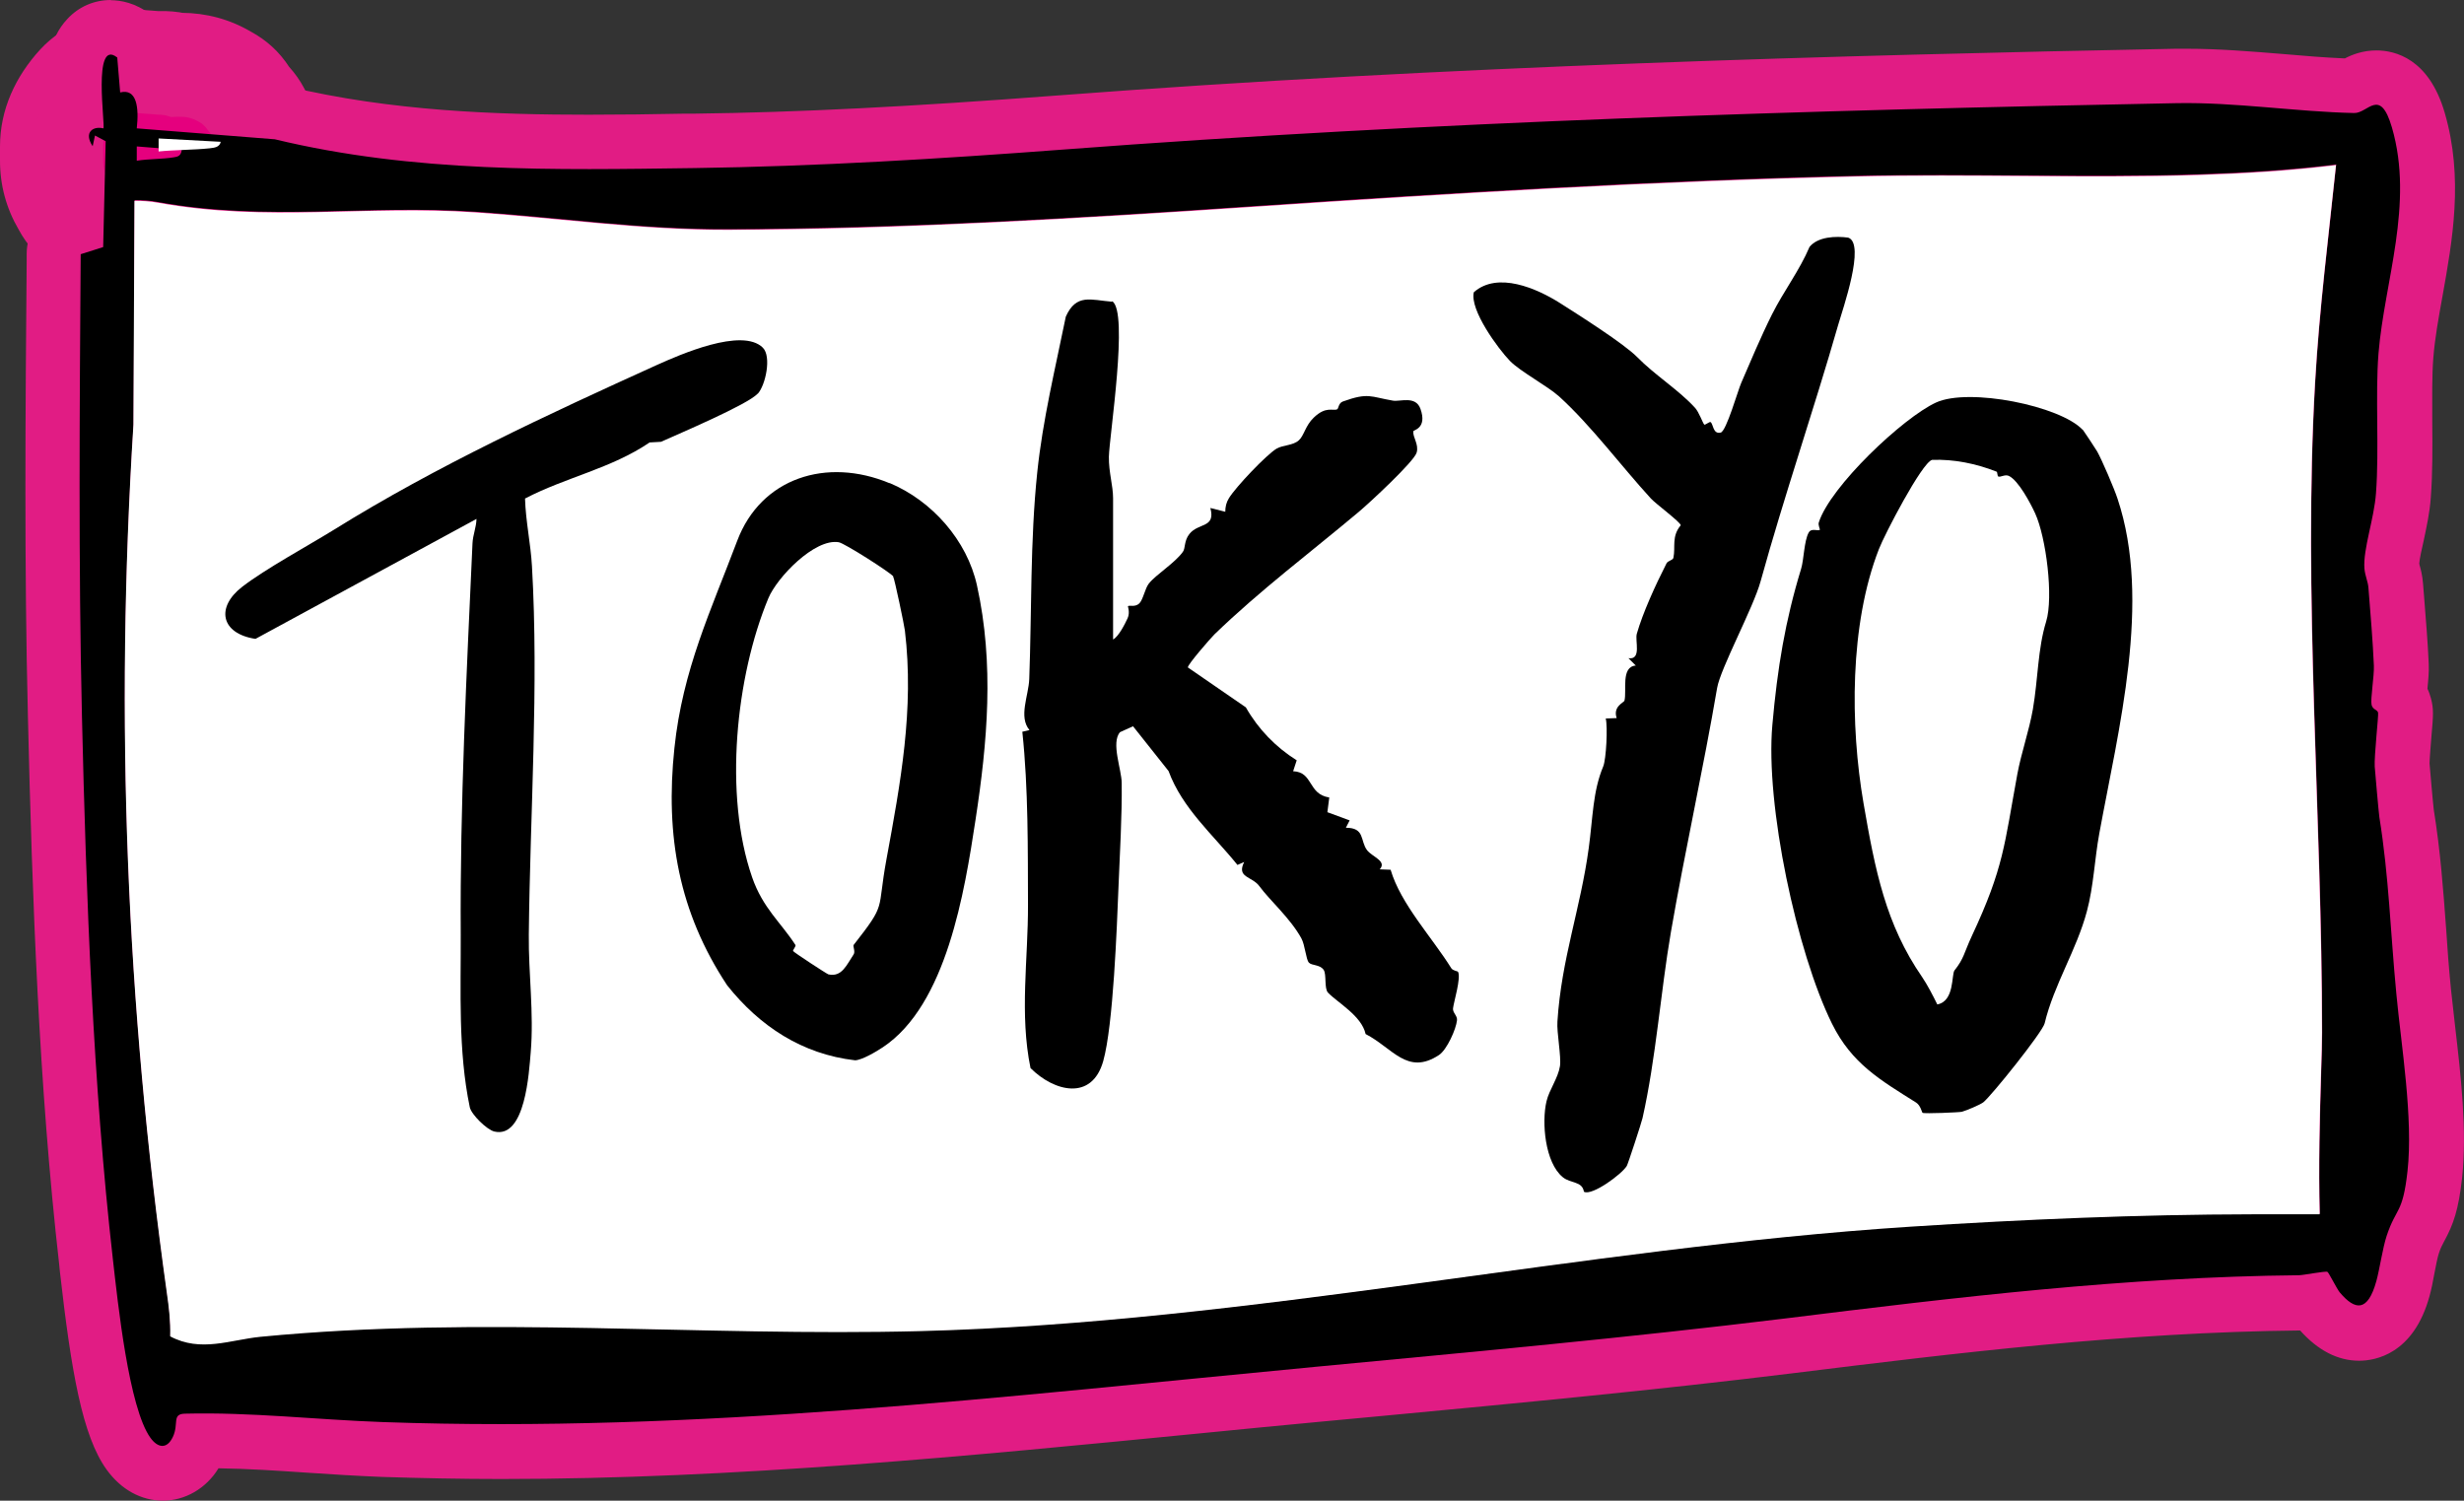 <?xml version="1.0" encoding="UTF-8"?><svg id="Layer_1" xmlns="http://www.w3.org/2000/svg" viewBox="0 0 117.28 71.43"><rect x="0" y="0" width="117.28" height="71.43" fill="#333333" stroke="none"/><path d="M7.55,7.06v.14c.32-.03.67-.05,1.01-.06h.08c-.04.32-.22.33-.39.35-.54.09-1.19.08-1.75.16v-.68s1.05.08,1.05.08Z" style="fill:#e11c84;"/><path d="M1.05,7.06v.14c-.03.9.15,1.73.56,2.51.26.81.71,1.5,1.35,2.09,1.2,1.1,2.91,2.07,4.6,1.91.36-.03.73-.09,1.09-.06L2.37,5.41l-.03.12.66-1.55-.04.08,1.02-1.32-.05.06,1.32-1.02-.06.04,1.55-.66c-.11.04-.23.05-.35.07l1.73-.23c-1.12.13-2.21.22-3.34.37l8.24,6.27v-.68c-2.17,2.17-4.34,4.34-6.51,6.51l1.05.08c.9.03,1.73-.15,2.51-.56.81-.26,1.5-.71,2.09-1.35.63-.59,1.08-1.29,1.35-2.09.41-.78.59-1.61.56-2.51-.08-1.68-.63-3.43-1.91-4.6l-1.32-1.02c-1.01-.59-2.11-.88-3.28-.89l-1.05-.08c-.9-.03-1.73.15-2.51.56-.81.26-1.5.71-2.09,1.35C.74,3.64,0,5.21,0,6.97v.68c0,1.17.3,2.27.89,3.28.41.76.97,1.37,1.68,1.83.63.58,1.37.96,2.21,1.16,1.15.31,2.31.31,3.46,0l.14-.02-1.73.23c1.1-.12,2.15-.18,3.27-.37.07-.01.14-.02.21-.04.39-.09,1.34-.52,1.68-.72l1.32-1.02c.39-.43.74-.89,1.07-1.38.32-.54.58-1.14.72-1.75.31-1.15.31-2.31,0-3.46-.2-.85-.59-1.58-1.16-2.21-.46-.71-1.07-1.27-1.83-1.68-1.01-.59-2.11-.88-3.28-.89-.35-.03-.73.02-1.09.06l6.51,6.51v-.14c0-1.67-.73-3.42-1.91-4.6-.59-.63-1.29-1.08-2.09-1.35-.78-.41-1.61-.59-2.51-.56-1.68.08-3.43.63-4.6,1.91s-1.91,2.84-1.91,4.6Z" style="fill:#e11c84;"/><path d="M43.83,39.93h.87c.72,0,1.3.58,1.3,1.3v.43c0,.72-.58,1.3-1.3,1.3h-.87c-.72,0-1.3-.58-1.3-1.3v-.43c0-.72.58-1.3,1.3-1.3Z" style="fill:#e11c84;"/><path d="M44.7,41.23v.43h-.87v-.43h.87M44.7,38.63h-.87c-1.44,0-2.6,1.17-2.6,2.6v.43c0,1.44,1.17,2.6,2.6,2.6h.87c1.44,0,2.6-1.17,2.6-2.6v-.43c0-1.44-1.17-2.6-2.6-2.6h0Z" style="fill:#e11c84;"/><path d="M43.83,39.93h.87c.72,0,1.3.58,1.3,1.3v.43c0,.72-.58,1.3-1.3,1.3h-.87c-.72,0-1.3-.58-1.3-1.3v-.43c0-.72.58-1.3,1.3-1.3Z" style="fill:#e11c84;"/><path d="M44.7,41.23v.43h-.87v-.43h.87M44.7,38.63h-.87c-1.44,0-2.6,1.17-2.6,2.6v.43c0,1.44,1.17,2.6,2.6,2.6h.87c1.44,0,2.6-1.17,2.6-2.6v-.43c0-1.44-1.17-2.6-2.6-2.6h0Z" style="fill:#e11c84;"/><path d="M7.75,70.13c-.36,0-1.04-.12-1.63-.93-1.09-1.51-1.6-5.35-1.99-8.83l-.03-.31c-.96-8.47-1.28-17.47-1.48-25.94-.17-7.2-.11-14.57-.06-21.69v-.35c0-.57.38-1.06.92-1.23l.18-.06.06-2.74c-.15-.1-.28-.22-.38-.38-.63-.96-.35-1.71-.19-1.99.11-.21.26-.39.45-.53-.09-1.54-.07-2.69.56-3.37.3-.32.7-.5,1.13-.5.38,0,.75.14,1.1.41.29.22.47.56.5.92l.06.75c.12.08.24.18.34.3.28.32.46.72.53,1.24l5.37.42c.07,0,.14.02.2.03,5.07,1.22,10.25,1.39,14.64,1.39,1.52,0,3.05-.02,4.57-.04h.46c4.95-.07,10.33-.35,17.43-.88,18.47-1.4,37.21-1.91,53.1-2.22h.49c1.5,0,3,.12,4.46.25,1.17.1,2.28.19,3.38.23.02-.01.03-.02.05-.03.25-.14.63-.36,1.13-.36,1.41,0,1.85,1.52,2,2.02.82,2.81.31,5.64-.13,8.13-.19,1.08-.38,2.1-.46,3.09-.08.95-.07,2.02-.06,3.16.01,1.16.02,2.37-.06,3.49-.05.64-.18,1.26-.32,1.87-.12.56-.26,1.19-.23,1.51,0,.1.04.18.06.26.06.22.11.44.13.65l.06.77c.08,1.02.16,2.06.2,2.99.01.32-.03.71-.07,1.13-.01.1-.02.21-.03.3.1.13.2.3.26.51.08.28.06.44-.02,1.34-.04.42-.11,1.28-.1,1.49.01.23.18,2.06.21,2.29.31,1.94.44,3.71.58,5.58.07.93.14,1.89.24,2.91.05.56.12,1.18.2,1.82.26,2.25.56,4.79.33,6.89-.16,1.46-.38,1.95-.7,2.54-.12.22-.22.41-.35.8-.08.25-.17.71-.25,1.11-.07.37-.14.72-.21.98-.48,1.76-1.4,2.12-2.09,2.12-.88,0-1.51-.62-1.9-1.08-.1-.11-.18-.25-.29-.43-.29.04-.55.07-.64.07-8.32.08-16.46,1.08-24.32,2.05-6.47.8-13.03,1.42-19.36,2.02l-2.92.28c-2.01.19-4.01.39-6,.58-11.26,1.11-21.9,2.16-32.99,2.16-1.92,0-3.82-.03-5.66-.1-1.17-.04-2.33-.12-3.49-.19-1.64-.11-3.34-.22-4.99-.22h-.15c-.03.11-.08.23-.13.35-.5,1.08-1.34,1.2-1.68,1.2ZM9.37,62.65c.1.01.21.02.33.02.42,0,.88-.08,1.37-.17.4-.07.81-.15,1.22-.18,3.32-.32,6.85-.47,11.14-.47,2.77,0,5.58.06,8.29.12,2.7.06,5.49.12,8.23.12,1.28,0,2.57-.01,3.85-.05,8.63-.22,17.44-1.42,25.95-2.59,6.9-.94,14.04-1.92,21.09-2.38,5.89-.38,11.25-.58,16.37-.6h1.88c-.02-1.96.04-3.91.09-5.63v-.29c.03-.52.04-.95.04-1.41,0-3.85-.13-7.83-.26-11.68-.21-6.4-.43-13.01-.06-19.34.16-2.69.45-5.39.74-7.99.03-.28.06-.56.09-.84-1.51.14-3.16.24-5.05.3-1.47.05-3.06.07-5,.07-1.23,0-2.46,0-3.7-.02-1.23,0-2.45-.02-3.68-.02-1.31,0-2.62,0-3.91.04-9.84.23-19.95.86-28.55,1.44-7.65.52-16.53,1.07-25.17,1.1h-.17c-2.73,0-5.38-.25-7.93-.49-1.33-.12-2.66-.25-4.02-.34-.89-.06-1.85-.09-2.93-.09-1.02,0-2.03.03-3.04.05-1.02.03-2.03.05-3.05.05-2.26,0-4.08-.13-5.82-.42l-.04,9.22c-.88,13.87-.36,27.3,1.57,41.13.06.42.12.86.15,1.31Z" style="fill:#e11c84;"/><path d="M5.28,2.6c.08,0,.18.04.3.13l.14,1.67c.08-.02.15-.03.21-.03.6,0,.68.83.58,1.74l6.57.52c4.96,1.2,9.95,1.42,14.95,1.42,1.68,0,3.37-.03,5.05-.05,5.79-.08,11.69-.44,17.51-.88,17.66-1.34,35.38-1.87,53.02-2.21.15,0,.31,0,.47,0,2.65,0,5.36.42,7.97.48,0,0,0,0,.01,0,.37,0,.71-.39,1.04-.39.26,0,.5.24.75,1.08,1.06,3.64-.36,7.34-.64,10.75-.16,2.02.04,4.53-.12,6.66-.09,1.23-.62,2.66-.55,3.58.03.35.17.63.19.91.1,1.25.21,2.56.26,3.72.02.48-.17,1.59-.11,1.86.06.24.27.22.31.37.03.12-.19,2.06-.16,2.57.02.26.19,2.21.22,2.4.46,2.87.52,5.4.81,8.42.23,2.45.81,5.91.53,8.44-.23,2.06-.53,1.69-.99,3.07-.19.57-.34,1.61-.49,2.15-.22.82-.51,1.17-.84,1.17-.27,0-.58-.23-.91-.62-.13-.16-.52-.94-.58-.97,0,0-.03,0-.06,0-.24,0-1.12.16-1.29.16-8.23.08-16.25,1.04-24.48,2.06-7.43.91-14.77,1.58-22.24,2.29-13.08,1.25-25.84,2.74-38.87,2.74-1.86,0-3.73-.03-5.61-.1-2.84-.1-5.68-.41-8.53-.41-.3,0-.6,0-.91.01-.62.02-.27.48-.56,1.1-.14.31-.32.44-.5.44-.19,0-.39-.15-.57-.39-1.03-1.43-1.55-6.41-1.79-8.52-.94-8.28-1.27-17.24-1.47-25.82-.17-7.3-.11-14.69-.06-22l1.07-.34.12-5.04-.51-.27-.11.51c-.39-.59-.08-.88.31-.88.06,0,.13,0,.2.02.09-.13-.41-3.51.35-3.51M6.51,7.65c.56-.09,1.2-.07,1.75-.16.17-.03.35-.04.39-.35l-2.13-.17v.68M111.19,7.83c-2.2.27-4.38.4-6.56.47-1.64.05-3.3.07-4.96.07-2.46,0-4.92-.03-7.38-.03-1.32,0-2.64,0-3.95.04-9.52.22-19.16.8-28.61,1.44-8.35.57-16.75,1.07-25.08,1.1-.06,0-.11,0-.17,0-4.06,0-7.85-.55-11.87-.83-1.02-.07-2.03-.09-3.02-.09-2.06,0-4.07.1-6.09.1s-3.93-.09-5.99-.47c-.34-.06-.69-.09-1.03-.09-.03,0-.06,0-.09,0l-.05,10.66c-.89,14.09-.34,27.59,1.59,41.32.1.69.18,1.36.16,2.07.54.29,1.08.38,1.61.38.9,0,1.8-.28,2.71-.36,3.69-.36,7.35-.46,11.01-.46,5.52,0,11.01.24,16.53.24,1.29,0,2.59-.01,3.89-.05,15.71-.4,31.38-3.95,47.09-4.97,5.42-.35,10.85-.57,16.29-.6h3.2c-.06-2.26,0-4.6.07-6.89.02-.68.04-1.18.04-1.74,0-10.25-.91-20.87-.33-30.95.2-3.49.64-6.93,1-10.38M5.28,0h0c-.8,0-1.54.32-2.08.91-.87.93-1,2.17-.93,3.76-.1.13-.19.26-.26.41-.55,1.03-.46,2.24.25,3.33.05.07.1.14.15.2l-.03,1.36c-.68.47-1.11,1.26-1.11,2.11v.33c-.06,7.14-.12,14.52.06,21.75.2,8.5.52,17.54,1.49,26.05l.03.31c.54,4.77,1.07,7.84,2.23,9.44.69.95,1.64,1.47,2.68,1.47s2.05-.57,2.64-1.54c1.38.02,2.77.11,4.23.21,1.15.08,2.34.15,3.53.2,1.85.06,3.77.1,5.7.1,11.16,0,22.33-1.1,33.13-2.16,1.99-.2,3.99-.39,5.99-.58l2.89-.27c6.35-.6,12.93-1.22,19.43-2.02,7.83-.97,15.93-1.96,24.18-2.04,0,0,0,0,0,0,.85.95,1.79,1.44,2.81,1.44.75,0,2.59-.3,3.35-3.08.09-.32.16-.68.23-1.07.06-.31.15-.78.21-.95.09-.28.16-.4.26-.59.43-.79.68-1.48.85-3.02.24-2.24-.06-4.87-.33-7.18-.07-.63-.14-1.24-.2-1.79-.1-1-.17-1.95-.23-2.88-.14-1.89-.27-3.68-.59-5.68-.04-.32-.18-1.96-.2-2.19,0-.17.06-.93.09-1.29.09-1,.11-1.3-.02-1.8-.04-.14-.09-.3-.17-.47.04-.41.08-.82.06-1.2-.04-.97-.13-2.03-.21-3.05l-.06-.75c-.03-.39-.11-.7-.17-.9,0-.02,0-.03-.01-.05.01-.21.13-.74.21-1.09.13-.62.29-1.33.34-2.05.09-1.18.08-2.41.07-3.6,0-1.11-.02-2.16.05-3.05.07-.92.25-1.91.44-2.96.47-2.63,1.01-5.61.1-8.72-.75-2.57-2.36-2.96-3.25-2.96-.64,0-1.16.2-1.5.38-.95-.04-1.93-.12-2.96-.21-1.48-.12-3.02-.25-4.57-.25-.17,0-.34,0-.52,0-15.91.31-34.66.81-53.17,2.22-7.08.54-12.43.81-17.35.87h-.47c-1.52.03-3.03.05-4.55.05-4.32,0-9.4-.16-14.34-1.35-.13-.03-.27-.05-.41-.06l-4.47-.35c-.13-.31-.31-.6-.56-.88-.02-.02-.04-.04-.05-.06l-.02-.23c-.06-.73-.42-1.4-1-1.84-.72-.56-1.43-.68-1.9-.68h0ZM99.66,10.97c1.96,0,3.56-.02,5.05-.07,1.28-.04,2.45-.1,3.55-.18-.26,2.39-.52,4.86-.67,7.33-.37,6.39-.15,13.04.06,19.47.13,3.84.26,7.81.26,11.63,0,.44-.01.85-.03,1.35v.3c-.05,1.42-.09,2.89-.1,4.37h-.57c-5.15.02-10.53.22-16.46.6-7.09.46-14.25,1.44-21.17,2.38-8.48,1.16-17.25,2.36-25.81,2.58-1.2.03-2.45.05-3.82.05-2.73,0-5.51-.06-8.21-.12-2.72-.06-5.53-.12-8.32-.12-4.32,0-7.9.15-11.26.47-.48.05-.93.13-1.32.2-.1.02-.2.04-.3.05,0-.04-.01-.08-.02-.12-1.92-13.74-2.44-27.09-1.57-40.79,0-.05,0-.1,0-.15l.03-7.74c1.37.15,2.82.23,4.52.23,1.04,0,2.08-.03,3.09-.05.99-.02,2-.05,3.01-.05,1.05,0,1.98.03,2.84.09,1.34.09,2.68.22,3.99.34,2.59.24,5.26.49,8.05.49h.18c8.69-.03,17.59-.59,25.25-1.11,8.58-.58,18.68-1.21,28.49-1.44,1.16-.03,2.4-.04,3.88-.04,1.22,0,2.44,0,3.67.02,1.24,0,2.47.02,3.71.02h0Z" style="fill:#e11c84;"/><path d="M9.7,65.27c-.81,0-1.54-.17-2.22-.53-.44-.23-.71-.69-.69-1.19.02-.63-.06-1.23-.14-1.85-1.96-14.01-2.48-27.61-1.6-41.58l.05-10.58c0-.71.57-1.28,1.28-1.3,0,0,.11,0,.12,0,.42,0,.85.04,1.26.11,1.7.31,3.48.45,5.76.45,1,0,1.99-.02,2.99-.05,1.03-.03,2.06-.05,3.1-.05,1.14,0,2.16.03,3.11.1,1.38.09,2.74.22,4.08.35,2.61.24,5.08.48,7.69.48h.16c8.56-.03,17.4-.58,25-1.1,8.63-.58,18.78-1.21,28.67-1.44,1.32-.03,2.65-.04,3.97-.04,1.23,0,2.46,0,3.7.02,1.23,0,2.46.02,3.68.02h0c1.91,0,3.48-.02,4.92-.07,2.52-.08,4.56-.23,6.45-.46.05,0,.11,0,.16,0,.34,0,.67.13.91.37.28.28.42.67.38,1.06-.09.82-.18,1.64-.27,2.46-.28,2.57-.58,5.23-.73,7.86-.36,6.21-.14,12.77.07,19.11.13,3.87.26,7.87.26,11.76,0,.49-.01.94-.03,1.5v.28c-.07,2.07-.14,4.48-.08,6.83,0,.35-.12.69-.37.94-.25.25-.58.39-.93.39,0,0-3.2,0-3.2,0-5.06.02-10.36.21-16.2.59-6.96.45-14.05,1.42-20.9,2.36-8.58,1.17-17.46,2.39-26.24,2.61-1.31.03-2.61.05-3.92.05-2.77,0-5.58-.06-8.29-.12-2.7-.06-5.49-.12-8.23-.12-4.2,0-7.65.14-10.89.46-.33.03-.67.09-1,.16-.58.11-1.18.22-1.83.22Z" style="fill:#e11c84;"/><path d="M111.19,7.83c-.36,3.45-.8,6.89-1,10.38-.58,10.08.33,20.7.33,30.95,0,.55-.02,1.06-.04,1.74-.07,2.29-.13,4.63-.07,6.9h-3.2c-5.44.01-10.87.24-16.29.59-15.71,1.02-31.38,4.56-47.09,4.97-1.3.03-2.59.05-3.89.05-5.52,0-11.01-.24-16.53-.24-3.65,0-7.32.11-11.01.46-.91.09-1.8.36-2.71.36-.53,0-1.07-.1-1.61-.38.02-.71-.06-1.38-.16-2.07-1.92-13.73-2.48-27.23-1.59-41.32l.05-10.66s.06,0,.09,0c.34,0,.69.03,1.03.09,2.06.37,4.03.47,5.99.47s4.03-.1,6.09-.1c.99,0,2,.02,3.02.09,4.01.27,7.8.83,11.87.83.06,0,.11,0,.17,0,8.33-.03,16.74-.54,25.08-1.1,9.44-.64,19.09-1.22,28.61-1.44,1.31-.03,2.62-.04,3.94-.04,2.45,0,4.92.03,7.38.03,1.66,0,3.32-.02,4.96-.07,2.18-.07,4.37-.2,6.56-.47M111.19,5.23c-.11,0-.21,0-.32.02-1.84.23-3.85.37-6.33.45-1.43.05-2.98.07-4.88.07-1.22,0-2.45,0-3.67-.02-1.24,0-2.47-.02-3.71-.02-1.53,0-2.8.01-4.01.04-9.91.23-20.08.86-28.72,1.45-7.58.51-16.38,1.06-24.92,1.1h-.16c-2.55,0-4.99-.23-7.57-.47-1.34-.12-2.72-.25-4.12-.35-.98-.07-2.03-.1-3.2-.1-1.07,0-2.12.03-3.14.05-1.02.03-1.98.05-2.96.05-2.2,0-3.9-.13-5.53-.43-.49-.09-.99-.13-1.49-.13h-.14c-1.42.02-2.55,1.18-2.56,2.59l-.05,10.58c-.89,14.03-.36,27.7,1.61,41.77.08.56.15,1.11.13,1.63-.03.99.51,1.91,1.39,2.38.87.46,1.79.68,2.82.68.77,0,1.46-.13,2.07-.24.32-.06.63-.11.89-.14,3.19-.31,6.61-.45,10.76-.45,2.73,0,5.51.06,8.2.12,2.72.06,5.53.12,8.32.12,1.41,0,2.71-.02,3.96-.05,8.85-.23,17.76-1.44,26.38-2.62,6.83-.93,13.9-1.9,20.8-2.35,5.83-.38,11.1-.57,16.13-.59h3.18s0,0,0,0c.7,0,1.37-.28,1.86-.78.49-.5.76-1.18.74-1.88-.05-2.09-.01-4.21.07-6.75v-.3c.03-.56.04-1.02.04-1.52,0-3.91-.13-7.92-.26-11.8-.21-6.31-.43-12.84-.07-18.99.15-2.59.44-5.22.72-7.77.09-.83.18-1.66.27-2.49.08-.79-.2-1.57-.77-2.13-.49-.48-1.15-.75-1.82-.75h0ZM111.19,10.43h0,0Z" style="fill:#e11c84;"/><path d="M7.55,8.5c-.32,0-.63-.12-.87-.34-.27-.25-.43-.6-.43-.97v-.62c0-.36.15-.7.41-.94.24-.23.56-.36.9-.36.02,0,3.03.16,3.03.16.38.02.73.2.96.5.23.3.32.69.24,1.06-.09.45-.43,1.21-1.64,1.34-.45.05-.9.07-1.36.09-.38.02-.76.03-1.11.07-.04,0-.09,0-.13,0Z" style="fill:#e11c84;"/><path d="M7.55,6.58l2.96.16c-.06.28-.31.29-.54.32-.76.08-1.65.07-2.42.15v-.62M7.55,3.98c-.66,0-1.31.25-1.79.71-.52.49-.81,1.17-.81,1.89v.62c0,.74.31,1.44.86,1.93.48.43,1.1.67,1.74.67.09,0,.18,0,.26-.01.3-.03.65-.04,1.03-.06.46-.02.94-.04,1.41-.09,2.19-.23,2.7-1.88,2.8-2.37.15-.74-.02-1.52-.49-2.12-.46-.6-1.17-.97-1.92-1.01l-2.96-.16s-.09,0-.14,0h0Z" style="fill:#e11c84;"/><path d="M51.06,53.09c-.99,0-2.05-.49-2.91-1.36-.18-.18-.3-.41-.35-.66-.4-1.94-.31-3.84-.22-5.68.04-.79.07-1.57.07-2.35v-.96c0-2.36-.02-4.81-.26-7.14-.02-.23.01-.46.1-.66-.06-.54.05-1.06.13-1.46.04-.2.08-.39.09-.56.04-1.06.06-2.13.08-3.21.04-2.2.07-4.48.31-6.71.21-2.01.63-4,1.04-5.92.11-.54.23-1.08.34-1.62.02-.1.05-.19.09-.28.47-1.05,1.25-1.58,2.31-1.58.24,0,.49.03.77.06.13.02.26.03.41.05.21.02.41.08.59.2,1.11.7,1.12,2.32.58,7.18-.06.57-.13,1.17-.13,1.34,0,.28.04.57.09.88.05.34.11.69.11,1.08v2.64c.09-.08.19-.16.29-.24.19-.16.42-.35.58-.5.06-.28.17-.65.46-1.02.24-.31.51-.49.75-.62.04-.27.16-.52.35-.72.22-.22.5-.36.8-.39.52-.74,1.97-2.28,2.65-2.67.3-.17.59-.23.81-.28,0,0,0,0,0,0,.13-.26.32-.64.69-.99.4-.38.82-.62,1.28-.7.16-.16.35-.28.57-.36.66-.24,1.11-.33,1.56-.33.37,0,.67.07.97.13.12.03.26.06.43.09h.08c.13-.02.28-.03.42-.03.91,0,1.62.48,1.9,1.29.25.72.2,1.4-.12,1.91.05.27.07.57-.02.92-.27,1.04-3.06,3.39-3.18,3.49-.72.61-1.46,1.21-2.19,1.8-1.56,1.26-3.17,2.57-4.62,3.98-.05.05-.17.18-.31.34l1.64,1.13c.16.11.3.26.39.43.47.83,1.15,1.54,1.98,2.06.33.21.54.54.59.9.24.23.39.47.48.62.02.03.03.06.05.08.54.12.94.56,1.02,1.09l.13.05c.34.12.61.38.75.7.31.26.54.62.68,1.1,0,.01,0,.02,0,.03.01,0,.02.02.03.02.16.11.39.28.58.52.33.15.59.45.7.81.26.89.98,1.88,1.68,2.83.29.4.59.82.87,1.23.26.14.45.33.58.58.29.58.17,1.23-.05,2.17,0,0,0,.02,0,.03.09.2.16.47.13.79-.05.62-.59,2.08-1.44,2.64-.58.38-1.16.57-1.74.57-.99,0-1.71-.54-2.28-.97-.27-.2-.52-.39-.78-.52-.35-.18-.6-.5-.68-.88-.06-.19-.57-.59-.81-.78-.25-.2-.48-.39-.64-.56-.33-.35-.43-.76-.46-1.11-.17-.08-.34-.2-.5-.39-.26-.31-.34-.67-.43-1.04-.03-.12-.05-.26-.09-.36-.24-.43-.67-.9-1.09-1.36-.28-.31-.54-.6-.77-.9-.03-.02-.06-.04-.09-.05-.45-.26-.72-.56-.87-.87-.03-.03-.06-.07-.09-.11-.3-.37-.62-.73-.94-1.09-.82-.92-1.67-1.87-2.25-3.06,0,1.08-.06,2.26-.1,3.32l-.05,1.16c-.13,3.32-.32,6.94-.77,8.55-.39,1.41-1.41,2.25-2.72,2.25Z" style="fill:#e11c84;"/><path d="M51.87,14.24c.31,0,.66.07,1.07.1.79.5-.14,6.43-.16,7.4-.01.74.2,1.37.2,1.98v6.72c.27-.15.56-.73.69-1.01.14-.29,0-.57.02-.58.02-.01.05-.02.09-.02.04,0,.08,0,.12,0,.1,0,.22-.02.33-.12.18-.18.27-.71.45-.94.34-.43,1.23-.97,1.62-1.51.13-.17.05-.52.31-.85.43-.55,1.26-.27,1-1.24l.71.18c0-.23.05-.45.17-.64.31-.52,1.8-2.09,2.28-2.37.3-.17.77-.14,1.05-.39.25-.22.31-.7.71-1.08.35-.34.61-.38.8-.38.07,0,.12,0,.18,0s.1,0,.14-.03c.06-.03.06-.3.27-.37.53-.19.85-.26,1.12-.26.36,0,.65.11,1.26.22.03,0,.07,0,.11,0,.15,0,.34-.03.53-.03.28,0,.55.07.67.42.33.93-.33,1-.34,1.07-.03.29.27.61.16,1.01-.11.42-2.26,2.41-2.75,2.82-2.31,1.94-4.71,3.74-6.88,5.84-.18.18-1.29,1.45-1.26,1.57l2.76,1.9c.59,1.04,1.43,1.9,2.42,2.52l-.17.52c.97.04.69,1.09,1.72,1.25l-.09.7,1.06.39-.18.35c.92,0,.67.62,1.01,1.07.25.32.96.52.6.91l.52.02c.48,1.63,1.96,3.2,2.89,4.69.08.12.3.13.32.17.15.29-.21,1.45-.24,1.74-.02.21.21.34.19.56-.04.42-.48,1.41-.86,1.66-.39.25-.72.36-1.02.36-.88,0-1.51-.86-2.47-1.35-.19-.87-1.33-1.49-1.79-1.97-.19-.2-.06-.88-.21-1.09-.19-.26-.56-.19-.7-.34-.13-.15-.18-.83-.36-1.16-.53-.96-1.5-1.8-1.99-2.47-.35-.49-1.11-.4-.73-1.16l-.32.14c-1.16-1.44-2.62-2.68-3.28-4.47l-1.69-2.13-.62.28c-.44.5.08,1.79.08,2.42.02,1.54-.09,3.37-.15,4.89-.08,2-.25,6.64-.73,8.35-.26.94-.83,1.3-1.47,1.3s-1.42-.4-1.99-.97c-.53-2.58-.11-5.19-.12-7.78-.01-2.69.02-5.51-.27-8.23l.34-.08c-.53-.63-.04-1.64-.01-2.43.12-3.22.04-6.58.38-9.83.26-2.5.86-4.96,1.36-7.42.3-.66.67-.81,1.13-.81M51.87,11.63h0c-1.57,0-2.81.83-3.5,2.34-.08.18-.14.36-.18.55-.11.54-.22,1.07-.34,1.61-.41,1.95-.84,3.97-1.06,6.05-.24,2.28-.28,4.59-.31,6.82-.02,1.1-.04,2.14-.08,3.18,0,.05-.04.23-.07.36-.07.36-.18.91-.16,1.53-.09.31-.12.65-.09.99.24,2.27.24,4.68.25,7.01v.96c0,.74-.03,1.49-.07,2.28-.09,1.92-.18,3.91.25,6,.1.5.35.95.71,1.31,1.1,1.11,2.5,1.74,3.83,1.74,1.9,0,3.42-1.23,3.97-3.2.49-1.74.68-5.28.82-8.84v-.12s.03-.62.03-.62c.04.04.07.08.11.12.32.36.62.7.89,1.03,0,0,.02.02.02.03.25.43.62.83,1.17,1.17.22.27.45.53.68.78.3.33.64.71.85,1.02,0,.04.02.08.03.12.1.43.23,1.03.7,1.58.1.12.21.23.32.32.11.4.32.84.7,1.24.25.26.51.47.77.67.13.1.33.26.44.37.22.62.68,1.14,1.27,1.44.16.08.36.23.58.4.65.49,1.64,1.23,3.06,1.23.83,0,1.66-.26,2.45-.78,1.19-.78,1.94-2.6,2.03-3.62.03-.37-.01-.69-.08-.96.19-.86.33-1.8-.14-2.73-.15-.3-.4-.66-.82-.95-.24-.35-.49-.7-.74-1.03-.63-.87-1.29-1.76-1.49-2.44-.18-.62-.59-1.14-1.12-1.47-.12-.13-.24-.24-.35-.33-.2-.48-.45-.85-.74-1.13-.21-.36-.51-.66-.86-.88-.25-.53-.68-.97-1.23-1.23-.06-.09-.13-.18-.21-.28-.19-.54-.56-1.03-1.08-1.35-.64-.4-1.17-.95-1.53-1.6-.19-.34-.46-.64-.79-.86l-.34-.24c1.16-1.06,2.41-2.07,3.72-3.13.74-.6,1.48-1.2,2.2-1.81,2.14-1.8,3.35-3.2,3.6-4.16.1-.37.12-.72.1-1.02.31-.76.33-1.66.01-2.57-.47-1.33-1.66-2.16-3.13-2.16-.14,0-.29,0-.43.02-.08-.02-.16-.03-.22-.05-.33-.07-.74-.16-1.25-.16-.76,0-1.44.21-2,.41-.2.07-.46.19-.73.39-.57.17-1.1.49-1.58.96-.29.28-.5.56-.66.82-.18.06-.38.15-.58.26-.76.43-2.02,1.72-2.76,2.64-.36.13-.7.34-.97.62-.1.11-.2.22-.28.34-.01-.08-.03-.16-.04-.24-.04-.26-.08-.48-.07-.65,0-.15.07-.75.12-1.23.54-4.85.71-7.23-1.18-8.42-.36-.22-.76-.36-1.18-.39-.12,0-.24-.03-.35-.04-.27-.03-.58-.07-.93-.07h0Z" style="fill:#e11c84;"/><path d="M91.8,54.29c-.28,0-.6,0-.92-.18-.34-.19-.5-.48-.58-.66l-.04-.03c-1.62-1.02-3.16-1.98-4.21-4.11-1.68-3.41-3.34-10.66-2.97-14.91.27-3.07.68-5.3,1.42-7.7.03-.12.05-.28.07-.46.07-.52.14-1.06.4-1.52.12-.21.28-.39.48-.52.89-2.16,4.44-5.43,6.18-6.22.53-.24,1.25-.37,2.12-.37,1.83,0,5.11.62,6.35,1.96.19.2.83,1.22.86,1.29.26.47.89,1.92,1.07,2.46,1.52,4.54.49,9.84-.43,14.52-.14.71-.27,1.4-.39,2.07-.08.44-.14.89-.19,1.35-.1.81-.2,1.64-.42,2.45-.26.98-.66,1.88-1.05,2.75-.39.88-.75,1.71-.96,2.55-.21.88-2.97,4.16-3.38,4.48-.37.29-1.21.61-1.53.69-.37.09-1.87.1-1.88.1ZM92.51,23.2c-.56.8-1.65,2.87-1.86,3.42-1.34,3.45-1.22,8.15-.66,11.4.51,2.94.95,5.1,2.19,7.14.07-.11.11-.22.19-.43.08-.2.17-.43.32-.74,1.22-2.61,1.4-3.67,1.81-5.99.07-.42.15-.88.25-1.39.1-.53.24-1.06.38-1.58.14-.52.27-1.01.35-1.49.09-.52.14-1.03.19-1.53.09-.92.19-1.87.48-2.8.24-.76-.04-3.29-.47-4.23-.17-.37-.38-.74-.55-.98-.17,0-.38-.05-.54-.11-.16-.07-.34-.19-.5-.37-.53-.17-1.07-.27-1.59-.3Z" style="fill:#e11c84;"/><path d="M93.75,18.91c1.93,0,4.6.69,5.39,1.55.05.06.61.91.68,1.03.22.39.81,1.76.97,2.25,1.63,4.88.04,10.97-.87,15.94-.22,1.19-.27,2.52-.59,3.7-.49,1.84-1.57,3.49-2.01,5.33-.1.42-2.54,3.46-2.92,3.76-.16.12-.8.39-1.02.45-.1.02-1.09.07-1.59.07-.15,0-.26,0-.28-.02-.04-.03-.09-.35-.31-.49-1.7-1.07-3.06-1.85-4-3.75-1.68-3.4-3.18-10.42-2.84-14.22.24-2.72.61-4.95,1.37-7.44.13-.42.14-1.33.36-1.72.06-.1.15-.13.25-.13.07,0,.15.01.2.01.03,0,.06,0,.08-.02.02-.01-.09-.23-.05-.35.54-1.71,4.01-4.99,5.58-5.71.38-.17.94-.25,1.58-.25M92.21,47.81c.83-.15.67-1.44.82-1.62.46-.58.44-.81.83-1.65,1.52-3.25,1.54-4.32,2.16-7.69.19-1.03.56-2.06.74-3.09.25-1.46.23-2.87.63-4.17.36-1.16,0-4.01-.52-5.15-.22-.48-.8-1.58-1.26-1.79-.04-.02-.08-.02-.12-.02-.12,0-.24.07-.33.07-.02,0-.03,0-.05,0-.04-.02-.04-.21-.07-.22-.88-.35-1.85-.57-2.81-.57-.09,0-.17,0-.26,0-.49.14-2.27,3.57-2.53,4.25-1.4,3.59-1.37,8.39-.73,12.1.55,3.19,1.06,5.77,2.79,8.27.24.35.53.91.72,1.3M93.75,16.31h0c-1.08,0-1.95.16-2.66.49-1.87.85-5.44,4.07-6.68,6.57-.22.2-.41.44-.56.71-.38.67-.48,1.4-.56,1.98-.01.11-.03.21-.04.3-.76,2.48-1.18,4.78-1.46,7.92-.4,4.53,1.31,11.97,3.1,15.6,1.16,2.35,2.82,3.46,4.45,4.48.24.37.54.65.91.86.62.35,1.21.35,1.56.35.02,0,1.62,0,2.18-.14.4-.09,1.44-.47,2.02-.92.44-.34,3.52-3.82,3.85-5.21.18-.73.52-1.5.88-2.33.41-.92.82-1.86,1.11-2.94.24-.9.36-1.82.46-2.63.06-.46.11-.89.18-1.28.12-.67.26-1.35.39-2.05.94-4.83,2.01-10.31.38-15.18-.21-.61-.87-2.14-1.16-2.67,0-.01-.71-1.18-1.05-1.55-1.6-1.73-5.33-2.38-7.3-2.38h0ZM93.68,23.8h0,0ZM92.16,41.92c-.37-1.2-.62-2.54-.9-4.13-.53-3.08-.66-7.5.59-10.71.16-.39.8-1.63,1.31-2.49.08.02.17.04.25.06.25.21.5.34.66.41.08.03.16.06.24.09.06.11.12.23.17.35.29.64.54,2.72.4,3.33-.32,1.03-.42,2.05-.52,3.03-.05.51-.1.98-.18,1.45-.07.41-.19.88-.33,1.37-.14.53-.29,1.09-.4,1.69-.1.52-.18.98-.25,1.41-.3,1.73-.47,2.69-1.05,4.14h0Z" style="fill:#e11c84;"/><path d="M75.51,58.05c-.25,0-.48-.05-.7-.16-.21-.1-.38-.25-.5-.44-.24-.08-.5-.2-.76-.41-1.36-1.13-1.52-3.6-1.2-4.92.09-.38.25-.72.39-1.01.1-.2.21-.43.23-.55,0-.11-.04-.53-.07-.78-.05-.45-.09-.88-.07-1.24.12-1.82.48-3.42.84-4.97.26-1.13.5-2.2.66-3.37.05-.37.09-.73.12-1.07.11-1.07.22-2.09.65-3.14.04-.2.09-1.24.05-1.53-.06-.37.04-.77.28-1.06.11-.14.25-.26.41-.34.06-.1.12-.19.21-.29,0-.49.07-.88.18-1.2-.05-.27-.01-.56.11-.82.06-.13.15-.24.24-.34,0-.19,0-.4.07-.62.36-1.23,1.09-2.76,1.5-3.57.07-.13.15-.24.23-.33,0-.17.01-.37.06-.58l-.1-.08c-.37-.3-.58-.48-.73-.64-.5-.55-1.01-1.15-1.52-1.76-.9-1.06-1.83-2.17-2.76-3.01-.19-.17-.6-.44-.96-.67-.55-.36-1.08-.7-1.44-1.07-.02-.03-2.49-2.64-2.06-4.48.06-.26.2-.5.41-.68.59-.52,1.35-.79,2.19-.79,1.32,0,2.62.65,3.47,1.19,1.67,1.06,3.26,2.1,3.9,2.75.34.35.76.68,1.21,1.04.47.38.96.77,1.39,1.21.1-.29.18-.53.23-.64l.14-.32c.39-.91.87-2.04,1.35-2.99.26-.53.56-1.02.85-1.49.35-.57.68-1.11.91-1.66.05-.11.11-.22.19-.31.51-.63,1.32-.96,2.35-.96.24,0,.47.02.67.05.08.01.16.03.23.05,1.95.65,1.09,3.4.46,5.41l-.1.32c-.53,1.84-1.1,3.67-1.68,5.51-.69,2.2-1.4,4.47-2.01,6.7-.2.71-.65,1.69-1.12,2.74-.34.75-.87,1.9-.92,2.22-.33,1.93-.73,3.97-1.12,5.93-.37,1.88-.76,3.83-1.08,5.69-.19,1.12-.34,2.28-.5,3.5-.23,1.8-.47,3.66-.87,5.41,0,.02-.68,2.32-.93,2.7-.35.55-1.89,1.85-3,1.85Z" style="fill:#e11c84;"/><path d="M87.48,11.26c.17,0,.34.01.49.03.84.28-.27,3.43-.47,4.13-1.17,4.08-2.57,8.14-3.7,12.23-.35,1.27-1.91,4.14-2.07,5.08-.64,3.76-1.54,7.8-2.2,11.62-.49,2.86-.71,6.01-1.35,8.85-.04.19-.69,2.18-.75,2.28-.23.36-1.41,1.25-1.91,1.25-.05,0-.09,0-.12-.02-.09-.51-.62-.37-1.01-.69-.84-.69-1.01-2.6-.77-3.61.13-.55.55-1.1.64-1.67.07-.45-.16-1.61-.12-2.14.19-2.98,1.1-5.37,1.49-8.25.2-1.46.19-2.7.69-3.89.14-.34.22-1.87.12-2.28l.52-.02c-.19-.56.35-.74.37-.83.12-.46-.18-1.62.54-1.67l-.35-.35s.06,0,.08,0c.53,0,.22-.86.32-1.18.28-.98.88-2.3,1.41-3.34.07-.14.31-.15.33-.27.11-.52-.1-1.01.35-1.55-.03-.16-1.19-1.02-1.42-1.27-1.42-1.55-2.84-3.47-4.37-4.86-.57-.51-1.84-1.18-2.34-1.69-.57-.59-1.92-2.43-1.72-3.27.38-.34.84-.47,1.33-.47.97,0,2.03.51,2.77.99.85.54,3.03,1.92,3.67,2.57.82.84,1.96,1.55,2.74,2.4.2.21.38.75.45.81,0,0,0,0,.01,0,.05,0,.21-.13.27-.13,0,0,.01,0,.02,0,.12.08.11.51.4.51.02,0,.05,0,.08,0,.27-.06.82-2.01.98-2.37.41-.95.94-2.21,1.46-3.25.55-1.1,1.31-2.09,1.79-3.22.3-.37.84-.48,1.34-.48M87.48,8.66c-1.42,0-2.61.51-3.36,1.44-.15.19-.28.4-.37.62-.2.47-.5.96-.82,1.49-.3.5-.62,1.01-.91,1.59-.37.75-.74,1.59-1.07,2.35-.02-.01-.03-.03-.05-.04-.42-.33-.81-.65-1.09-.94-.69-.71-2.13-1.68-4.09-2.92-1.04-.66-2.57-1.42-4.21-1.42-1.17,0-2.22.39-3.05,1.12-.41.36-.69.83-.81,1.36-.61,2.59,2.28,5.56,2.4,5.68.46.47,1.07.86,1.65,1.25.27.17.67.44.79.55.87.78,1.77,1.85,2.64,2.88.51.6,1.03,1.22,1.56,1.8.08.09.17.18.28.28-.44.87-1.16,2.4-1.54,3.69-.05.18-.08.35-.1.51-.05.07-.09.15-.13.23-.2.41-.29.85-.27,1.28-.06.22-.1.47-.13.73-.15.12-.29.26-.41.42-.45.58-.63,1.32-.51,2.04.01.23-.01.77-.05,1.05-.44,1.15-.55,2.24-.66,3.3-.03.33-.07.67-.12,1.03-.15,1.11-.39,2.15-.64,3.26-.37,1.6-.74,3.25-.87,5.18-.03.47.02.97.08,1.45.01.13.03.31.05.45-.03.06-.06.13-.09.18-.16.33-.36.75-.48,1.26-.38,1.57-.28,4.65,1.64,6.23.28.23.56.39.8.5.2.21.44.38.71.52.4.2.83.3,1.28.3,1.78,0,3.65-1.76,4.1-2.45.4-.63,1.09-3.09,1.1-3.11.41-1.81.65-3.7.89-5.52.16-1.21.3-2.35.49-3.45.32-1.85.7-3.79,1.08-5.67.39-1.96.79-3.98,1.12-5.92.09-.33.54-1.3.83-1.94.5-1.09.97-2.12,1.19-2.93.61-2.21,1.32-4.47,2-6.66.57-1.81,1.15-3.68,1.69-5.54.02-.07.05-.17.09-.29.65-2.09,1.87-5.98-1.3-7.03-.15-.05-.31-.09-.47-.11-.28-.04-.57-.06-.85-.06h0Z" style="fill:#e11c84;"/><path d="M40.55,51.76c-2.72-.31-5.06-1.67-6.96-4.05-.02-.03-.05-.06-.07-.09-2.35-3.55-3.21-7.41-2.72-12.14.34-3.23,1.34-5.77,2.39-8.45.22-.57.45-1.15.68-1.75.96-2.53,3.24-4.11,5.95-4.11,1.01,0,2.02.21,3.02.62,2.44,1.02,4.38,3.29,4.93,5.79.9,4.08.51,8.01-.05,11.66-.54,3.5-1.44,9.35-4.98,11.7-.55.37-1.35.81-1.99.83-.02,0-.03,0-.05,0-.05,0-.1,0-.15,0ZM39.35,44.79c.03-.2.11-.41.27-.62q.98-1.25,1.08-2.04c.04-.35.1-.81.22-1.44l.03-.18c.65-3.52,1.25-6.84.84-10.34-.03-.2-.27-1.37-.41-1.97-.44-.31-1.3-.85-1.72-1.08-.53.17-1.63,1.24-1.89,1.86-1.36,3.28-2.05,8.58-.74,12.36.27.77.67,1.28,1.13,1.86.27.34.54.69.8,1.08.06.09.12.21.17.37.07.05.15.1.23.15Z" style="fill:#e11c84;"/><path d="M39.82,22.47c.82,0,1.67.17,2.52.52,2.03.85,3.69,2.74,4.16,4.87.83,3.75.5,7.46-.07,11.18-.52,3.4-1.37,8.79-4.41,10.81-.3.2-.99.61-1.32.62-2.52-.29-4.54-1.62-6.09-3.57-2.3-3.48-2.95-7.12-2.51-11.29.39-3.73,1.74-6.55,2.99-9.87.81-2.15,2.65-3.27,4.73-3.27M39.63,46.39c.5,0,.71-.51,1.01-.97.09-.13-.04-.39,0-.45,1.59-2.03,1.1-1.56,1.56-4.06.67-3.64,1.33-7.16.88-10.91-.03-.25-.49-2.46-.56-2.57-.11-.17-2.33-1.59-2.6-1.63-.05,0-.11-.01-.17-.01-1.15,0-2.79,1.74-3.18,2.68-1.55,3.73-2.13,9.36-.77,13.28.51,1.47,1.37,2.15,2.06,3.22.04.06-.14.25-.11.29.06.08,1.59,1.08,1.68,1.11.07.01.13.02.18.02M39.82,19.87h0c-3.27,0-6.01,1.9-7.17,4.95-.22.59-.45,1.16-.67,1.73-1.04,2.65-2.12,5.38-2.48,8.79-.53,5.05.4,9.18,2.93,13,.04.06.09.13.14.19,2.09,2.62,4.8,4.19,7.83,4.53.1.01.19.02.29.02.03,0,.07,0,.1,0,.28-.01,1.14-.04,2.66-1.05,4.01-2.66,4.97-8.87,5.55-12.58.58-3.77.99-7.85.04-12.14-.65-2.95-2.84-5.52-5.7-6.71-1.15-.48-2.34-.72-3.52-.72h0ZM39.27,42.49s-.05-.07-.08-.1c-.44-.55-.73-.91-.92-1.48-1.05-3.01-.74-7.93.71-11.43.1-.19.41-.56.72-.82.18.11.36.23.53.34.12.53.25,1.16.28,1.37.39,3.29-.21,6.51-.83,9.92l-.03.18c-.12.68-.19,1.16-.23,1.51-.02.13-.04.29-.05.38-.02.04-.05.09-.09.14h0Z" style="fill:#e11c84;"/><path d="M23.75,55.19c-.17,0-.35-.02-.52-.06-.78-.18-1.96-1.27-2.15-2.16-.48-2.33-.47-4.69-.46-6.97,0-.5,0-1,0-1.49-.04-5.6.23-11.29.48-16.79l.03-.69-8.36,4.53c-.19.1-.4.16-.62.16-.06,0-.13,0-.19-.01-1.31-.2-2.21-.89-2.47-1.9-.26-1.01.2-2.09,1.24-2.89.82-.63,2.01-1.33,3.16-2.01.49-.29.95-.56,1.34-.8,4.87-3.02,10.1-5.46,15.48-7.9,1.23-.56,3.04-1.3,4.49-1.3.85,0,1.53.25,2.02.73,1.06,1.06.51,3.22-.2,3.99-.45.49-1.57,1.08-4.61,2.42l-.43.19c-.14.06-.3.1-.46.11h-.19c-1.09.69-2.25,1.13-3.37,1.55-.56.21-1.1.41-1.62.64.03.26.06.52.1.79.07.52.14,1.04.17,1.56.23,3.95.1,8.06-.02,12.05-.06,1.88-.11,3.74-.13,5.58,0,.7.03,1.41.07,2.16.06,1.15.12,2.34.02,3.55v.16c-.13,1.44-.39,4.82-2.81,4.82Z" style="fill:#e11c84;"/><path d="M35.2,16.19c.46,0,.85.1,1.1.36.42.42.13,1.78-.24,2.19-.46.51-3.75,1.91-4.6,2.29l-.54.03c-1.82,1.24-4,1.66-5.93,2.67.03,1.07.27,2.15.33,3.22.33,5.72-.09,11.76-.15,17.54-.02,1.84.25,3.74.09,5.61-.07.87-.23,3.78-1.51,3.78-.07,0-.14,0-.22-.03-.35-.08-1.1-.81-1.17-1.16-.56-2.69-.42-5.52-.43-8.21-.04-6.2.28-12.45.56-18.63.02-.41.18-.75.19-1.16l-10.52,5.71c-1.65-.25-1.9-1.5-.63-2.48,1.1-.85,3.11-1.94,4.39-2.73,4.84-3.01,10.17-5.48,15.33-7.82.81-.37,2.65-1.19,3.96-1.19M35.2,13.59h0c-1.69,0-3.57.76-5.03,1.42-5.42,2.46-10.7,4.92-15.63,7.98-.39.24-.84.51-1.32.79-1.18.7-2.41,1.42-3.29,2.1-1.46,1.13-2.1,2.72-1.7,4.25.4,1.52,1.72,2.59,3.54,2.86.13.02.26.03.38.03.43,0,.86-.11,1.24-.32l6.33-3.43c-.23,5.01-.44,10.16-.41,15.25,0,.49,0,.98,0,1.48-.01,2.35-.02,4.78.49,7.24.3,1.46,1.9,2.88,3.12,3.16.27.06.55.1.82.1,3.62,0,3.98-4.53,4.09-6.02v-.15c.12-1.3.06-2.53,0-3.72-.04-.73-.07-1.42-.07-2.08.02-1.82.08-3.72.13-5.56.12-4.01.24-8.16.01-12.16-.03-.51-.09-.99-.15-1.45.22-.08.44-.17.66-.25,1.04-.39,2.2-.83,3.31-1.48.27-.03.53-.1.77-.21l.42-.18c3.35-1.48,4.44-2.06,5.04-2.73,1.13-1.24,1.77-4.18.15-5.79-.51-.51-1.43-1.11-2.94-1.11h0Z" style="fill:#e11c84;"/><path d="M7.55,7.06v.14c.32-.03.67-.05,1.01-.06h.08c-.04.32-.22.33-.39.35-.54.09-1.19.08-1.75.16v-.68s1.05.08,1.05.08Z" style="fill:#e11c84;"/><path d="M5.96,7.06v.14c0,.22.04.43.14.62.06.2.17.37.33.51.29.27.71.51,1.13.47.21-.02.41-.03.62-.05.16,0,.31-.02.47-.01l-1.54-2.02c0,.05-.02.1-.04.15l.16-.38s-.02.04-.03.06l.25-.32s-.04.04-.06.06l.32-.25s-.04.03-.07.04l.38-.16c-.11.04-.22.05-.33.06l.42-.06c-.27.04-.55.05-.82.07-.4.03-.8.07-1.2.13l2.02,1.54v-.68c-.53.53-1.07,1.07-1.6,1.6.35.03.7.06,1.05.08.22,0,.43-.04.62-.14.2-.06.37-.17.51-.33.16-.14.27-.32.33-.51.1-.19.15-.4.14-.62-.02-.41-.15-.84-.47-1.13l-.32-.25c-.25-.14-.52-.22-.81-.22l-1.05-.08c-.22,0-.43.04-.62.14-.2.06-.37.17-.51.33-.29.31-.47.7-.47,1.13v.68c0,.29.07.56.22.81.1.19.24.34.41.45.15.14.34.24.54.29.28.08.57.08.85,0,.04,0,.07-.01.11-.02l-.42.06c.47-.06.95-.06,1.42-.12.23-.03.46-.06.68-.09.19-.03.36-.11.53-.2.25-.12.41-.3.57-.51.05-.06.1-.12.14-.19.07-.12.13-.28.18-.41.02-.05.03-.1.04-.15.08-.28.08-.57,0-.85-.05-.21-.14-.39-.29-.54-.11-.17-.26-.31-.45-.41-.25-.14-.52-.22-.81-.22-.16-.01-.31,0-.47.01-.21.01-.41.02-.62.05l1.6,1.6v-.14c0-.41-.18-.84-.47-1.13-.14-.16-.32-.27-.51-.33-.19-.1-.4-.15-.62-.14-.41.02-.84.15-1.13.47s-.47.7-.47,1.13Z" style="fill:#e5007e;"/><path d="M44.7,41.23h-.87v.43h.87v-.43Z"/><rect x="43.83" y="41.23" width=".87" height=".43" style="fill:#fff;"/><path d="M5.58,2.73l.14,1.67c.79-.2.9.71.79,1.71l6.57.52c6.63,1.6,13.31,1.46,20,1.37,5.79-.08,11.69-.44,17.51-.88,17.66-1.34,35.38-1.87,53.02-2.21,2.8-.05,5.67.41,8.44.47.66.02,1.23-1.26,1.8.69,1.06,3.64-.36,7.34-.64,10.75-.16,2.02.04,4.53-.12,6.66-.09,1.23-.62,2.66-.55,3.58.03.35.17.63.19.91.1,1.25.21,2.56.26,3.72.02.48-.17,1.59-.11,1.86.06.24.27.22.31.37.03.12-.19,2.06-.16,2.57.02.26.19,2.21.22,2.4.46,2.87.52,5.4.81,8.42.23,2.45.81,5.91.53,8.44-.23,2.06-.53,1.69-.99,3.07-.19.57-.34,1.61-.49,2.15-.41,1.49-1.01,1.42-1.75.54-.13-.16-.52-.94-.58-.97-.09-.05-1.16.16-1.35.16-8.23.08-16.25,1.04-24.48,2.06-7.43.91-14.77,1.58-22.24,2.29-14.95,1.42-29.48,3.17-44.48,2.64-3.14-.11-6.28-.48-9.44-.4-.62.02-.27.48-.56,1.1s-.73.52-1.07.05c-1.03-1.43-1.55-6.41-1.79-8.52-.94-8.28-1.27-17.24-1.47-25.82-.17-7.3-.11-14.69-.06-22l1.07-.34.12-5.04-.51-.27-.11.51c-.45-.68.04-.97.51-.85.1-.15-.53-4.3.65-3.38ZM8.64,7.14l-2.13-.17v.68c.56-.09,1.2-.07,1.75-.16.17-.03.35-.04.39-.35ZM111.19,7.83c-2.2.27-4.38.4-6.56.47-5.38.17-10.9-.05-16.28.07-9.52.22-19.16.8-28.61,1.44-8.35.57-16.75,1.07-25.08,1.1-4.12.02-7.96-.55-12.03-.83-5.2-.35-9.89.48-15.1-.46-.37-.07-.75-.1-1.12-.09l-.05,10.66c-.89,14.09-.34,27.59,1.59,41.32.1.69.18,1.36.16,2.07,1.47.77,2.87.16,4.31.02,10.56-1.02,20.93,0,31.42-.27,15.71-.4,31.38-3.95,47.09-4.97,5.42-.35,10.85-.57,16.29-.6h3.2c-.06-2.26,0-4.6.07-6.89.02-.68.04-1.18.04-1.74,0-10.25-.91-20.87-.33-30.95.2-3.49.64-6.93,1-10.38Z"/><path d="M111.19,7.83c-.36,3.45-.8,6.89-1,10.38-.58,10.08.33,20.7.33,30.95,0,.55-.02,1.06-.04,1.74-.07,2.29-.13,4.63-.07,6.9h-3.2c-5.44.01-10.87.24-16.29.59-15.71,1.02-31.38,4.56-47.09,4.97-10.49.27-20.86-.75-31.42.27-1.44.14-2.85.76-4.31-.02.02-.71-.06-1.38-.16-2.07-1.92-13.73-2.48-27.23-1.59-41.32l.05-10.66c.37,0,.75.02,1.12.09,5.21.94,9.9.1,15.1.46,4.07.28,7.91.84,12.03.83,8.33-.03,16.74-.54,25.08-1.1,9.44-.64,19.09-1.22,28.61-1.44,5.39-.13,10.9.1,16.28-.07,2.18-.07,4.37-.2,6.56-.47Z" style="fill:#fff;"/><path d="M10.51,6.74c-.06.28-.31.29-.54.32-.76.08-1.65.07-2.42.15v-.62s2.96.16,2.96.16Z" style="fill:#fff;"/><path d="M52.94,14.34c.79.5-.14,6.43-.16,7.4-.01.74.2,1.37.2,1.98v6.72c.27-.15.56-.73.69-1.01s0-.57.02-.58c.09-.05.34.06.54-.13.18-.18.27-.71.45-.94.34-.43,1.23-.97,1.62-1.51.13-.17.05-.52.31-.85.43-.55,1.26-.27,1-1.24l.71.18c0-.23.05-.45.17-.64.31-.52,1.8-2.09,2.28-2.37.3-.17.77-.14,1.05-.39.25-.22.31-.7.71-1.08.59-.57.92-.3,1.12-.4.06-.03.06-.3.27-.37,1.22-.44,1.31-.22,2.38-.04.34.06,1.08-.25,1.31.39.33.93-.33,1-.34,1.07-.03.29.27.61.16,1.01-.11.42-2.26,2.41-2.75,2.82-2.31,1.94-4.71,3.74-6.88,5.84-.18.18-1.29,1.45-1.26,1.57l2.76,1.9c.59,1.04,1.43,1.9,2.42,2.52l-.17.52c.97.04.69,1.09,1.72,1.25l-.09.7,1.06.39-.18.35c.92,0,.67.62,1.01,1.07.25.32.96.52.6.91l.52.02c.48,1.63,1.96,3.2,2.89,4.69.08.12.3.13.32.17.15.29-.21,1.45-.24,1.74-.02.21.21.34.19.56-.04.42-.48,1.41-.86,1.66-1.51.99-2.2-.34-3.49-1-.19-.87-1.33-1.49-1.79-1.97-.19-.2-.06-.88-.21-1.09-.19-.26-.56-.19-.7-.34s-.18-.83-.36-1.16c-.53-.96-1.5-1.8-1.99-2.47-.35-.49-1.11-.4-.73-1.16l-.32.14c-1.16-1.44-2.62-2.68-3.28-4.47l-1.69-2.13-.62.28c-.44.5.08,1.79.08,2.42.02,1.54-.09,3.37-.15,4.89-.08,2-.25,6.64-.73,8.35-.54,1.91-2.34,1.45-3.46.33-.53-2.58-.11-5.19-.12-7.78s.02-5.51-.27-8.23l.34-.08c-.53-.63-.04-1.64-.01-2.43.12-3.22.04-6.58.38-9.83.26-2.5.86-4.96,1.36-7.42.5-1.11,1.19-.79,2.19-.71Z"/><path d="M99.14,20.46c.05.06.61.91.68,1.03.22.39.81,1.76.97,2.25,1.63,4.88.04,10.97-.87,15.94-.22,1.19-.27,2.52-.59,3.7-.49,1.84-1.57,3.49-2.01,5.33-.1.42-2.54,3.46-2.92,3.76-.16.12-.8.39-1.02.45-.13.03-1.78.1-1.87.05-.04-.03-.09-.35-.31-.49-1.7-1.07-3.06-1.85-4-3.75-1.68-3.4-3.18-10.42-2.84-14.22.24-2.72.61-4.95,1.37-7.44.13-.42.14-1.33.36-1.72.13-.23.42-.06.53-.13.02-.01-.09-.23-.05-.35.54-1.71,4.01-4.99,5.58-5.71s5.92.16,6.98,1.3ZM95.03,22.45c-.96-.38-2.03-.6-3.07-.56-.49.14-2.27,3.57-2.53,4.25-1.4,3.59-1.37,8.39-.73,12.1.55,3.19,1.06,5.77,2.79,8.27.24.35.53.91.72,1.3.83-.15.67-1.44.82-1.62.46-.58.44-.81.83-1.65,1.52-3.25,1.54-4.32,2.16-7.69.19-1.03.56-2.06.74-3.09.25-1.46.23-2.87.63-4.17.36-1.16,0-4.01-.52-5.15-.22-.48-.8-1.58-1.26-1.79-.19-.08-.39.08-.5.03-.04-.02-.04-.21-.07-.22Z"/><path d="M75.39,56.72c-.09-.51-.62-.37-1.01-.69-.84-.69-1.01-2.6-.77-3.61.13-.55.55-1.1.64-1.67.07-.45-.16-1.61-.12-2.13.19-2.98,1.1-5.37,1.49-8.25.2-1.46.19-2.7.69-3.89.14-.34.22-1.87.12-2.28l.52-.02c-.19-.56.35-.74.37-.83.12-.46-.18-1.62.54-1.67l-.35-.35c.64.09.3-.84.4-1.17.28-.98.88-2.3,1.41-3.34.07-.14.31-.15.33-.27.11-.52-.1-1.01.35-1.55-.03-.16-1.19-1.02-1.42-1.27-1.42-1.55-2.84-3.47-4.37-4.86-.57-.51-1.84-1.18-2.34-1.69-.57-.59-1.92-2.43-1.72-3.27,1.13-1,2.99-.19,4.11.52.85.54,3.03,1.92,3.67,2.57.82.84,1.96,1.55,2.74,2.4.2.21.38.75.45.81.04.03.25-.15.3-.12.13.09.11.59.48.5.27-.06.82-2.01.98-2.37.41-.95.94-2.21,1.46-3.25.55-1.1,1.31-2.09,1.79-3.22.4-.49,1.25-.52,1.84-.44.84.28-.27,3.43-.47,4.13-1.17,4.08-2.57,8.14-3.7,12.23-.35,1.27-1.91,4.14-2.07,5.08-.64,3.76-1.54,7.8-2.2,11.62-.49,2.86-.71,6.01-1.35,8.85-.04.19-.69,2.18-.75,2.28-.25.4-1.64,1.42-2.03,1.23Z"/><path d="M42.34,22.99c2.03.85,3.69,2.74,4.16,4.87.83,3.75.5,7.46-.07,11.18-.52,3.4-1.37,8.79-4.41,10.81-.3.2-.99.61-1.32.62-2.52-.29-4.54-1.62-6.09-3.57-2.3-3.48-2.95-7.12-2.51-11.29.39-3.73,1.74-6.55,2.99-9.87,1.13-2.99,4.25-3.99,7.25-2.74ZM42.52,27.44c-.11-.17-2.33-1.59-2.6-1.63-1.15-.19-2.94,1.68-3.35,2.67-1.55,3.73-2.13,9.36-.77,13.28.51,1.47,1.37,2.15,2.06,3.22.04.06-.14.25-.11.29.06.08,1.59,1.08,1.68,1.11.64.14.86-.44,1.2-.95.09-.13-.04-.39,0-.45,1.59-2.03,1.1-1.56,1.56-4.06.67-3.64,1.33-7.16.88-10.91-.03-.25-.49-2.46-.56-2.57Z"/><path d="M36.06,18.74c-.46.51-3.75,1.91-4.6,2.29l-.54.03c-1.82,1.24-4,1.66-5.93,2.67.03,1.07.27,2.15.33,3.22.33,5.72-.09,11.76-.15,17.54-.02,1.84.25,3.74.09,5.61-.08.92-.25,4.11-1.73,3.76-.35-.08-1.1-.81-1.17-1.16-.56-2.69-.42-5.52-.43-8.21-.04-6.2.28-12.45.56-18.63.02-.41.18-.75.19-1.16l-10.52,5.71c-1.65-.25-1.9-1.5-.63-2.48,1.1-.85,3.11-1.94,4.39-2.73,4.84-3.01,10.17-5.48,15.33-7.82,1.09-.49,4.07-1.81,5.06-.83.42.42.13,1.78-.24,2.19Z"/></svg>